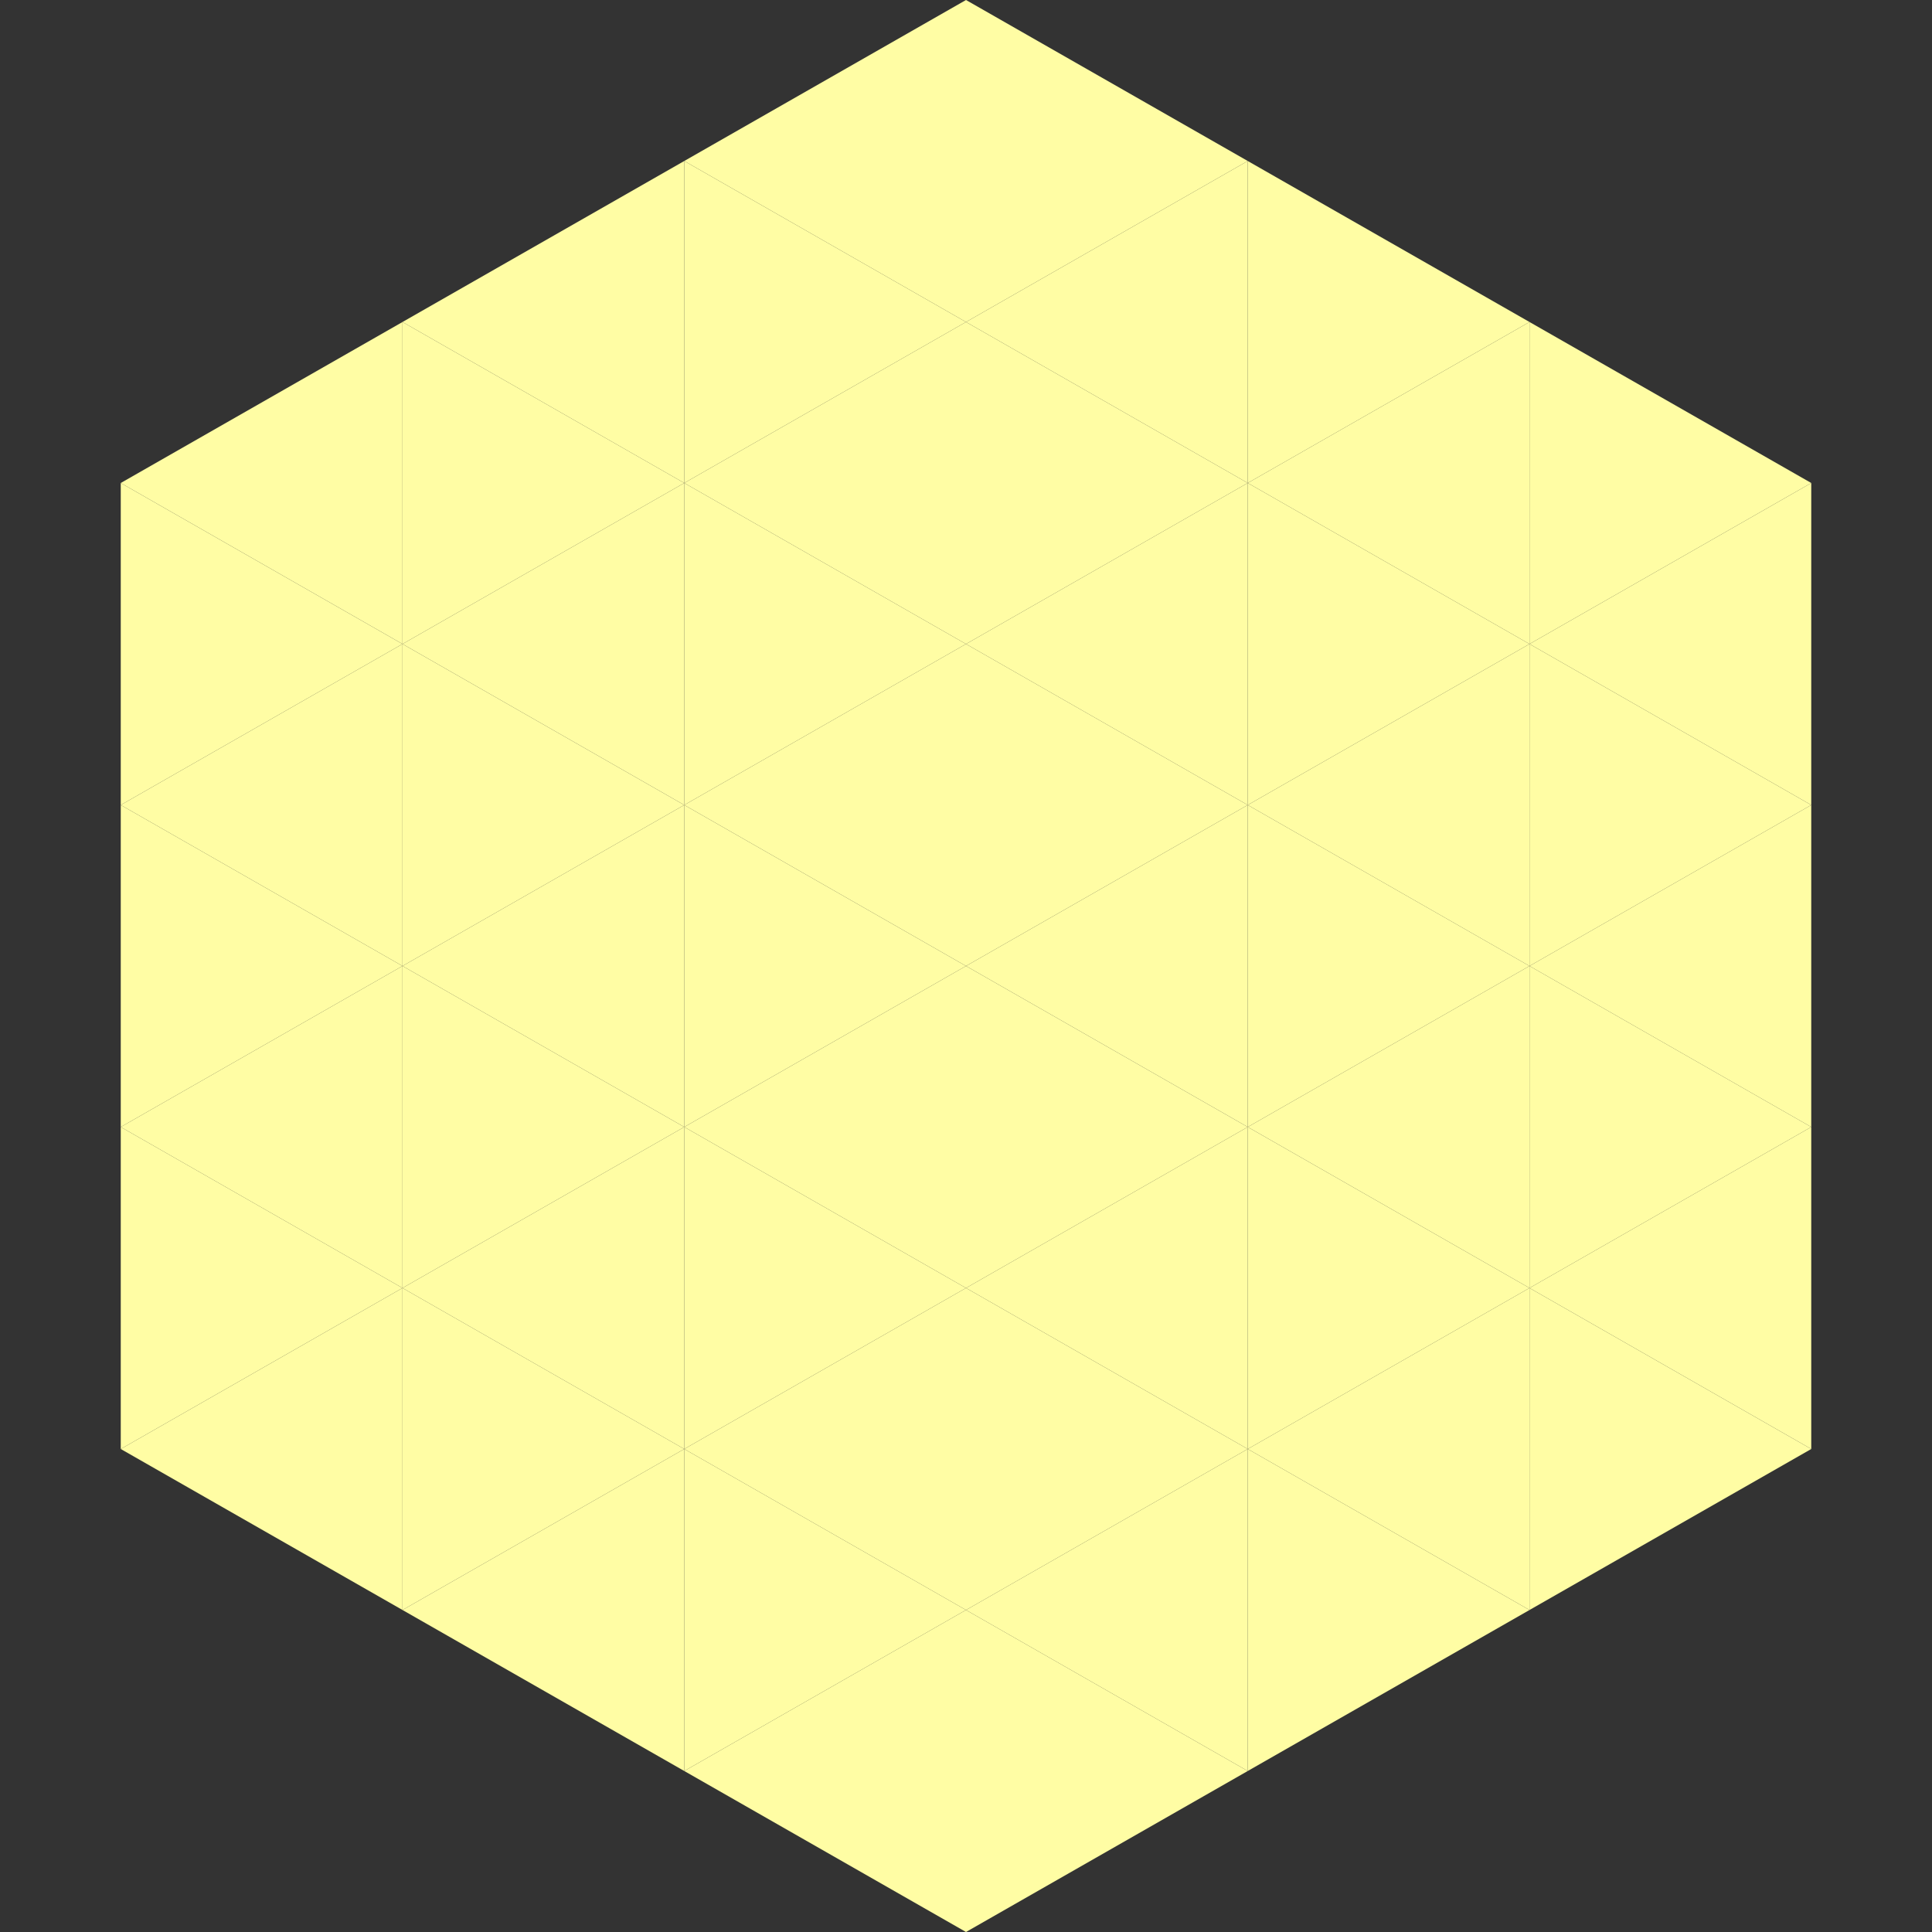 <?xml version="1.0"?>
<!-- Generated by SVGo -->
<svg width="240" height="240"
     xmlns="http://www.w3.org/2000/svg"
     xmlns:xlink="http://www.w3.org/1999/xlink">
<rect width="100%" height="100%" fill="#333333" stroke="none"/>
<polygon points="50,40 15,60 50,80" style="fill:rgb(255,253,164)" />
<polygon points="190,40 225,60 190,80" style="fill:rgb(255,253,164)" />
<polygon points="15,60 50,80 15,100" style="fill:rgb(255,253,164)" />
<polygon points="225,60 190,80 225,100" style="fill:rgb(255,253,164)" />
<polygon points="50,80 15,100 50,120" style="fill:rgb(255,253,164)" />
<polygon points="190,80 225,100 190,120" style="fill:rgb(255,253,164)" />
<polygon points="15,100 50,120 15,140" style="fill:rgb(255,253,164)" />
<polygon points="225,100 190,120 225,140" style="fill:rgb(255,253,164)" />
<polygon points="50,120 15,140 50,160" style="fill:rgb(255,253,164)" />
<polygon points="190,120 225,140 190,160" style="fill:rgb(255,253,164)" />
<polygon points="15,140 50,160 15,180" style="fill:rgb(255,253,164)" />
<polygon points="225,140 190,160 225,180" style="fill:rgb(255,253,164)" />
<polygon points="50,160 15,180 50,200" style="fill:rgb(255,253,164)" />
<polygon points="190,160 225,180 190,200" style="fill:rgb(255,253,164)" />
<polygon points="15,180 50,200 15,220" style="fill:rgb(255,255,255); fill-opacity:0" />
<polygon points="225,180 190,200 225,220" style="fill:rgb(255,255,255); fill-opacity:0" />
<polygon points="50,0 85,20 50,40" style="fill:rgb(255,255,255); fill-opacity:0" />
<polygon points="190,0 155,20 190,40" style="fill:rgb(255,255,255); fill-opacity:0" />
<polygon points="85,20 50,40 85,60" style="fill:rgb(255,253,164)" />
<polygon points="155,20 190,40 155,60" style="fill:rgb(255,253,164)" />
<polygon points="50,40 85,60 50,80" style="fill:rgb(255,253,164)" />
<polygon points="190,40 155,60 190,80" style="fill:rgb(255,253,164)" />
<polygon points="85,60 50,80 85,100" style="fill:rgb(255,253,164)" />
<polygon points="155,60 190,80 155,100" style="fill:rgb(255,253,164)" />
<polygon points="50,80 85,100 50,120" style="fill:rgb(255,253,164)" />
<polygon points="190,80 155,100 190,120" style="fill:rgb(255,253,164)" />
<polygon points="85,100 50,120 85,140" style="fill:rgb(255,253,164)" />
<polygon points="155,100 190,120 155,140" style="fill:rgb(255,253,164)" />
<polygon points="50,120 85,140 50,160" style="fill:rgb(255,253,164)" />
<polygon points="190,120 155,140 190,160" style="fill:rgb(255,253,164)" />
<polygon points="85,140 50,160 85,180" style="fill:rgb(255,253,164)" />
<polygon points="155,140 190,160 155,180" style="fill:rgb(255,253,164)" />
<polygon points="50,160 85,180 50,200" style="fill:rgb(255,253,164)" />
<polygon points="190,160 155,180 190,200" style="fill:rgb(255,253,164)" />
<polygon points="85,180 50,200 85,220" style="fill:rgb(255,253,164)" />
<polygon points="155,180 190,200 155,220" style="fill:rgb(255,253,164)" />
<polygon points="120,0 85,20 120,40" style="fill:rgb(255,253,164)" />
<polygon points="120,0 155,20 120,40" style="fill:rgb(255,253,164)" />
<polygon points="85,20 120,40 85,60" style="fill:rgb(255,253,164)" />
<polygon points="155,20 120,40 155,60" style="fill:rgb(255,253,164)" />
<polygon points="120,40 85,60 120,80" style="fill:rgb(255,253,164)" />
<polygon points="120,40 155,60 120,80" style="fill:rgb(255,253,164)" />
<polygon points="85,60 120,80 85,100" style="fill:rgb(255,253,164)" />
<polygon points="155,60 120,80 155,100" style="fill:rgb(255,253,164)" />
<polygon points="120,80 85,100 120,120" style="fill:rgb(255,253,164)" />
<polygon points="120,80 155,100 120,120" style="fill:rgb(255,253,164)" />
<polygon points="85,100 120,120 85,140" style="fill:rgb(255,253,164)" />
<polygon points="155,100 120,120 155,140" style="fill:rgb(255,253,164)" />
<polygon points="120,120 85,140 120,160" style="fill:rgb(255,253,164)" />
<polygon points="120,120 155,140 120,160" style="fill:rgb(255,253,164)" />
<polygon points="85,140 120,160 85,180" style="fill:rgb(255,253,164)" />
<polygon points="155,140 120,160 155,180" style="fill:rgb(255,253,164)" />
<polygon points="120,160 85,180 120,200" style="fill:rgb(255,253,164)" />
<polygon points="120,160 155,180 120,200" style="fill:rgb(255,253,164)" />
<polygon points="85,180 120,200 85,220" style="fill:rgb(255,253,164)" />
<polygon points="155,180 120,200 155,220" style="fill:rgb(255,253,164)" />
<polygon points="120,200 85,220 120,240" style="fill:rgb(255,253,164)" />
<polygon points="120,200 155,220 120,240" style="fill:rgb(255,253,164)" />
<polygon points="85,220 120,240 85,260" style="fill:rgb(255,255,255); fill-opacity:0" />
<polygon points="155,220 120,240 155,260" style="fill:rgb(255,255,255); fill-opacity:0" />
</svg>
